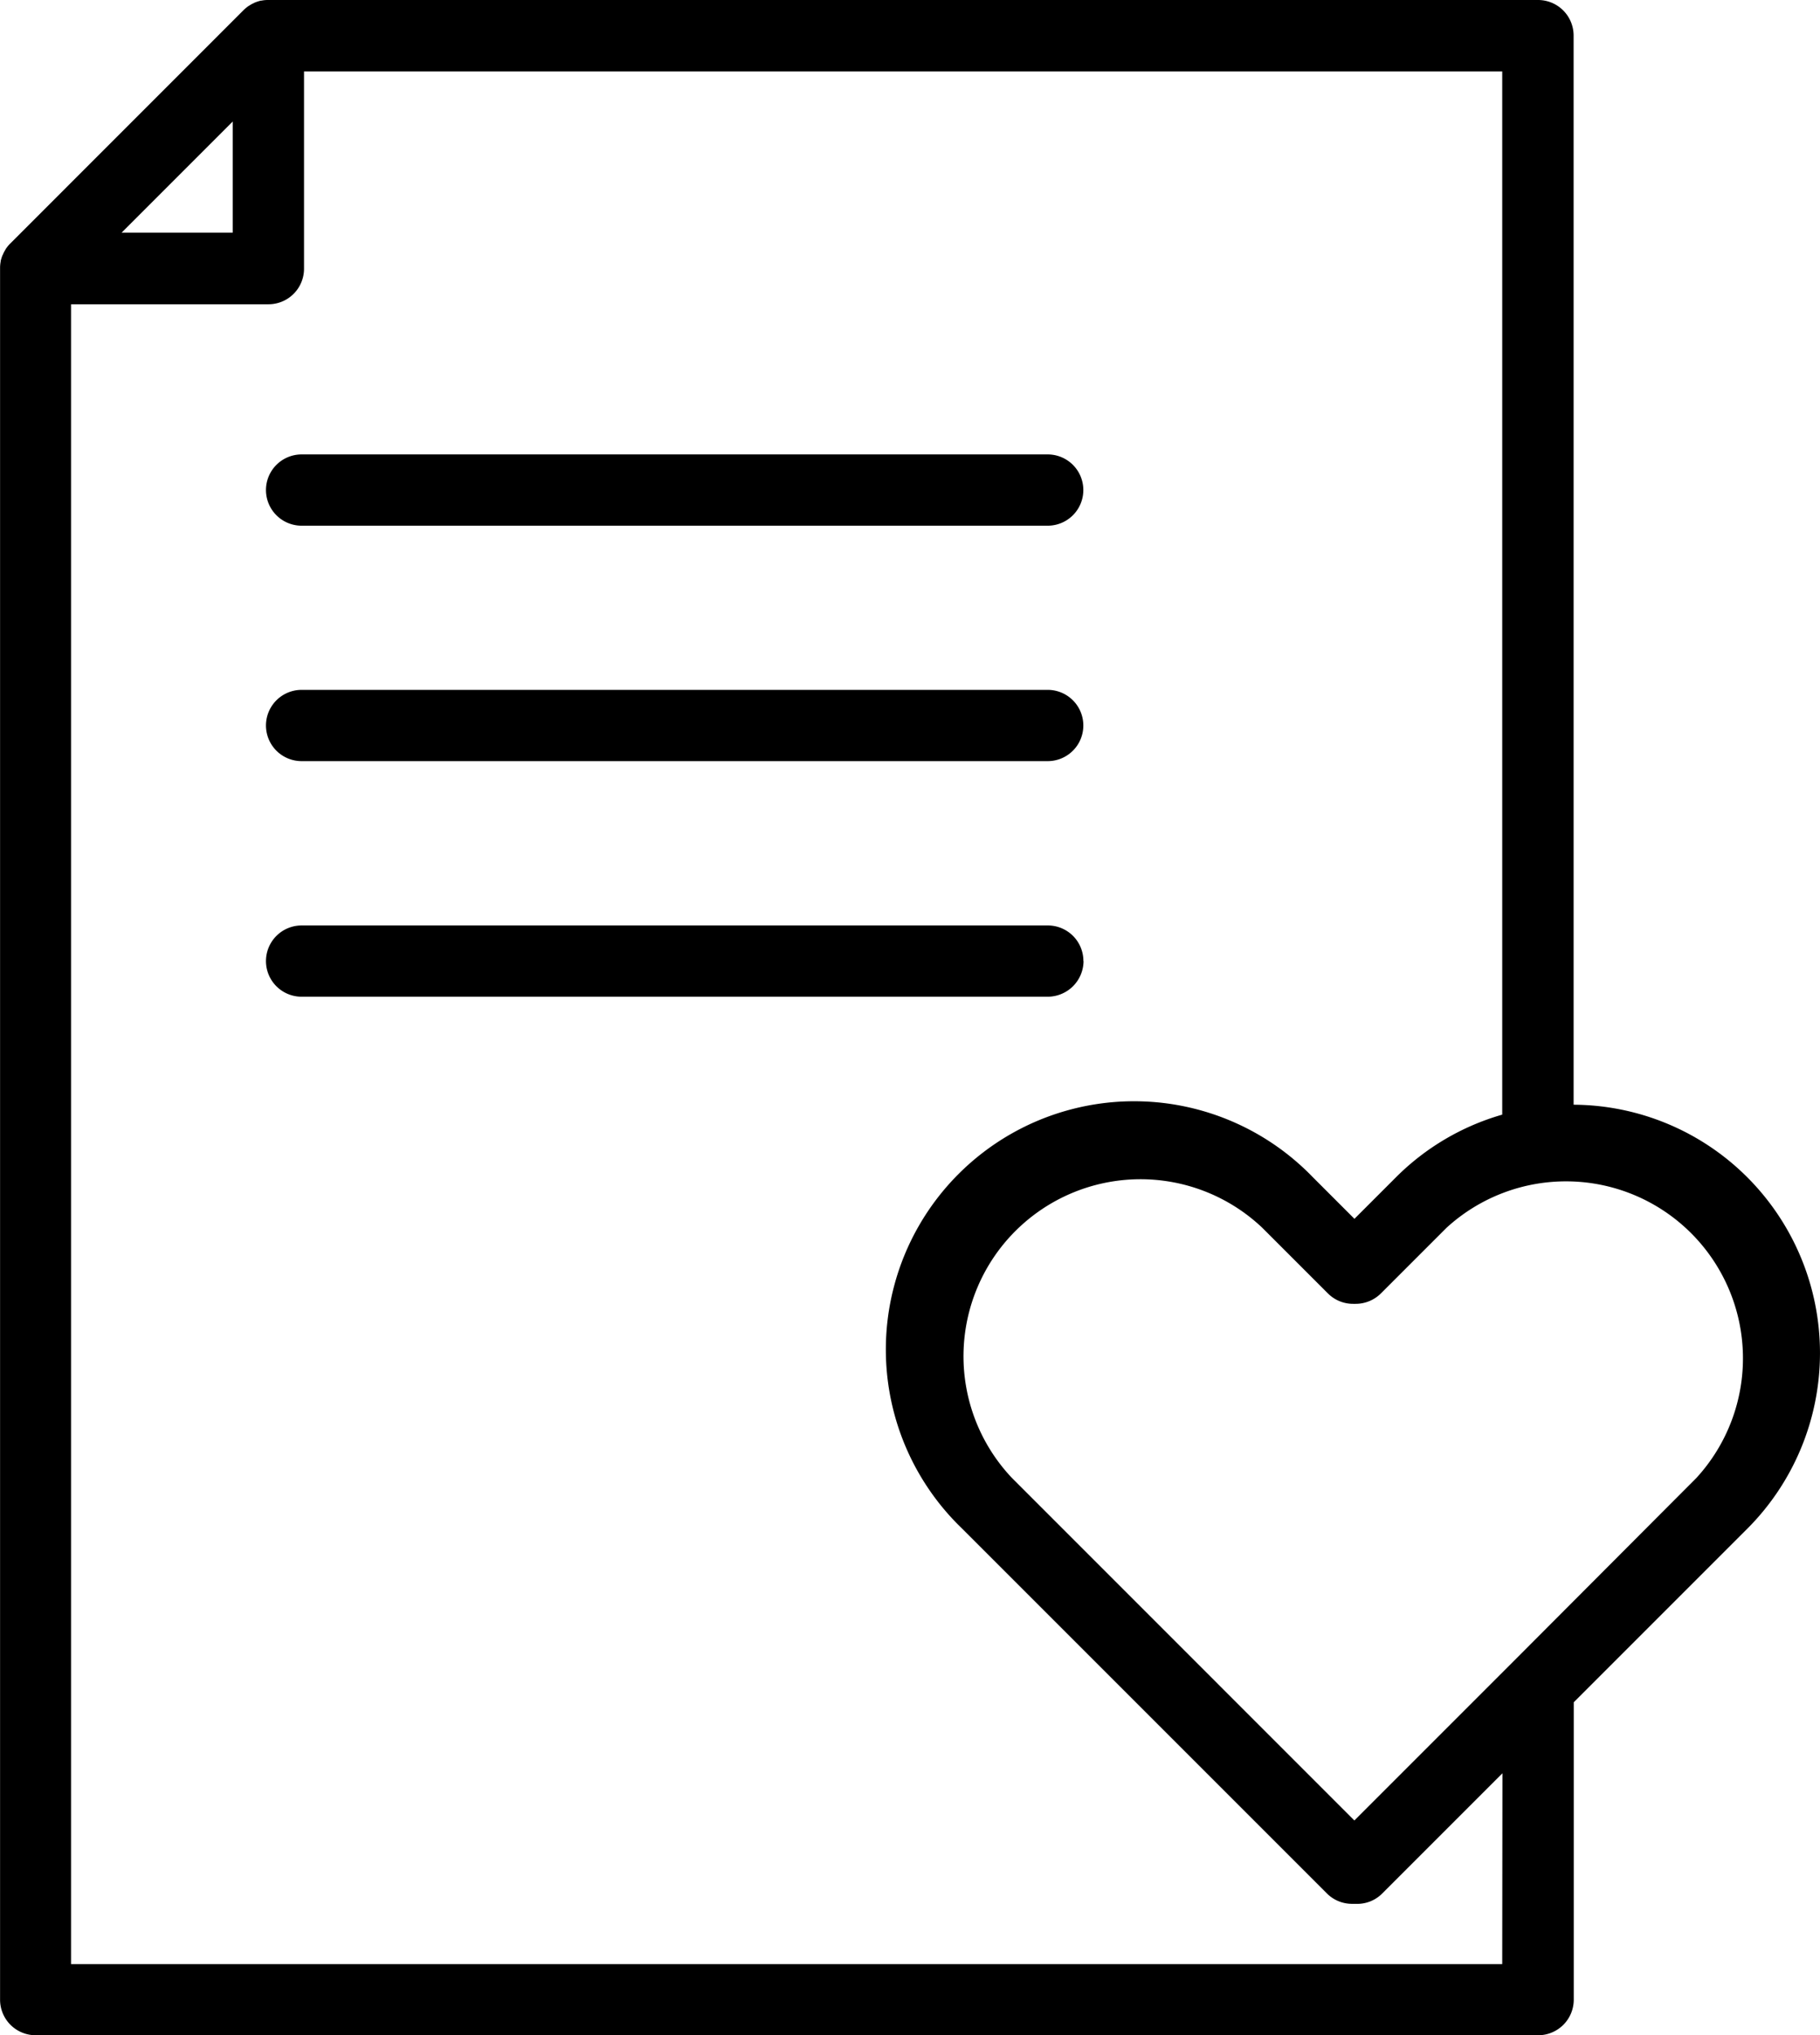 <svg xmlns="http://www.w3.org/2000/svg" width="26.208" height="29.304" viewBox="0 0 26.208 29.304">
  <g id="noun-wish-list-4646667" transform="translate(-99.791 -0.171)">
    <path id="Path_36028" data-name="Path 36028" d="M124.951,17.121a3.563,3.563,0,0,0-2.5-1.044V.684a.512.512,0,0,0-.513-.513H103.647a.449.449,0,0,0-.091.009l-.009,0a.594.594,0,0,0-.076.024.106.106,0,0,0-.026.012.369.369,0,0,0-.059.032l-.02.012a.615.615,0,0,0-.07.059L99.94,3.676a.468.468,0,0,0-.059.07.072.072,0,0,0-.012.02.575.575,0,0,0-.032.059c0,.009-.009.018-.012.026a.778.778,0,0,0-.024.076s0,.006,0,.009a.471.471,0,0,0-.009.091V28.962a.512.512,0,0,0,.513.513H121.94a.512.512,0,0,0,.513-.513V24.681l2.5-2.5a3.581,3.581,0,0,0,0-5.058Zm-21.809-15.2v1.6h-1.6Zm18.281,26.53H100.814V4.552h2.842a.512.512,0,0,0,.513-.513V1.2h17.254v15.02a3.544,3.544,0,0,0-1.528.9l-.6.6-.6-.6a3.575,3.575,0,1,0-5.055,5.055l5.258,5.258a.51.51,0,0,0,.364.15c.006,0,.012,0,.018,0h.035a.505.505,0,0,0,.381-.15l1.73-1.73Zm.155-4.352-2.284,2.284-4.932-4.933a2.549,2.549,0,0,1,3.607-3.6l.944.944a.51.51,0,0,0,.364.15h.035a.515.515,0,0,0,.364-.15l.944-.944a2.548,2.548,0,0,1,3.6,3.6Z"/>
    <path id="Path_36029" data-name="Path 36029" d="M173.442,126.125h10.744a.513.513,0,1,0,0-1.026H173.442a.513.513,0,1,0,0,1.026Z" transform="translate(-69.308 -118.385)"/>
    <path id="Path_36030" data-name="Path 36030" d="M173.442,190.865h10.744a.513.513,0,1,0,0-1.026H173.442a.513.513,0,1,0,0,1.026Z" transform="translate(-69.308 -179.735)"/>
    <path id="Path_36031" data-name="Path 36031" d="M184.7,255.142a.512.512,0,0,0-.513-.513H173.442a.513.513,0,0,0,0,1.026h10.744a.517.517,0,0,0,.516-.513Z" transform="translate(-69.308 -241.133)"/>
  </g>
</svg>
